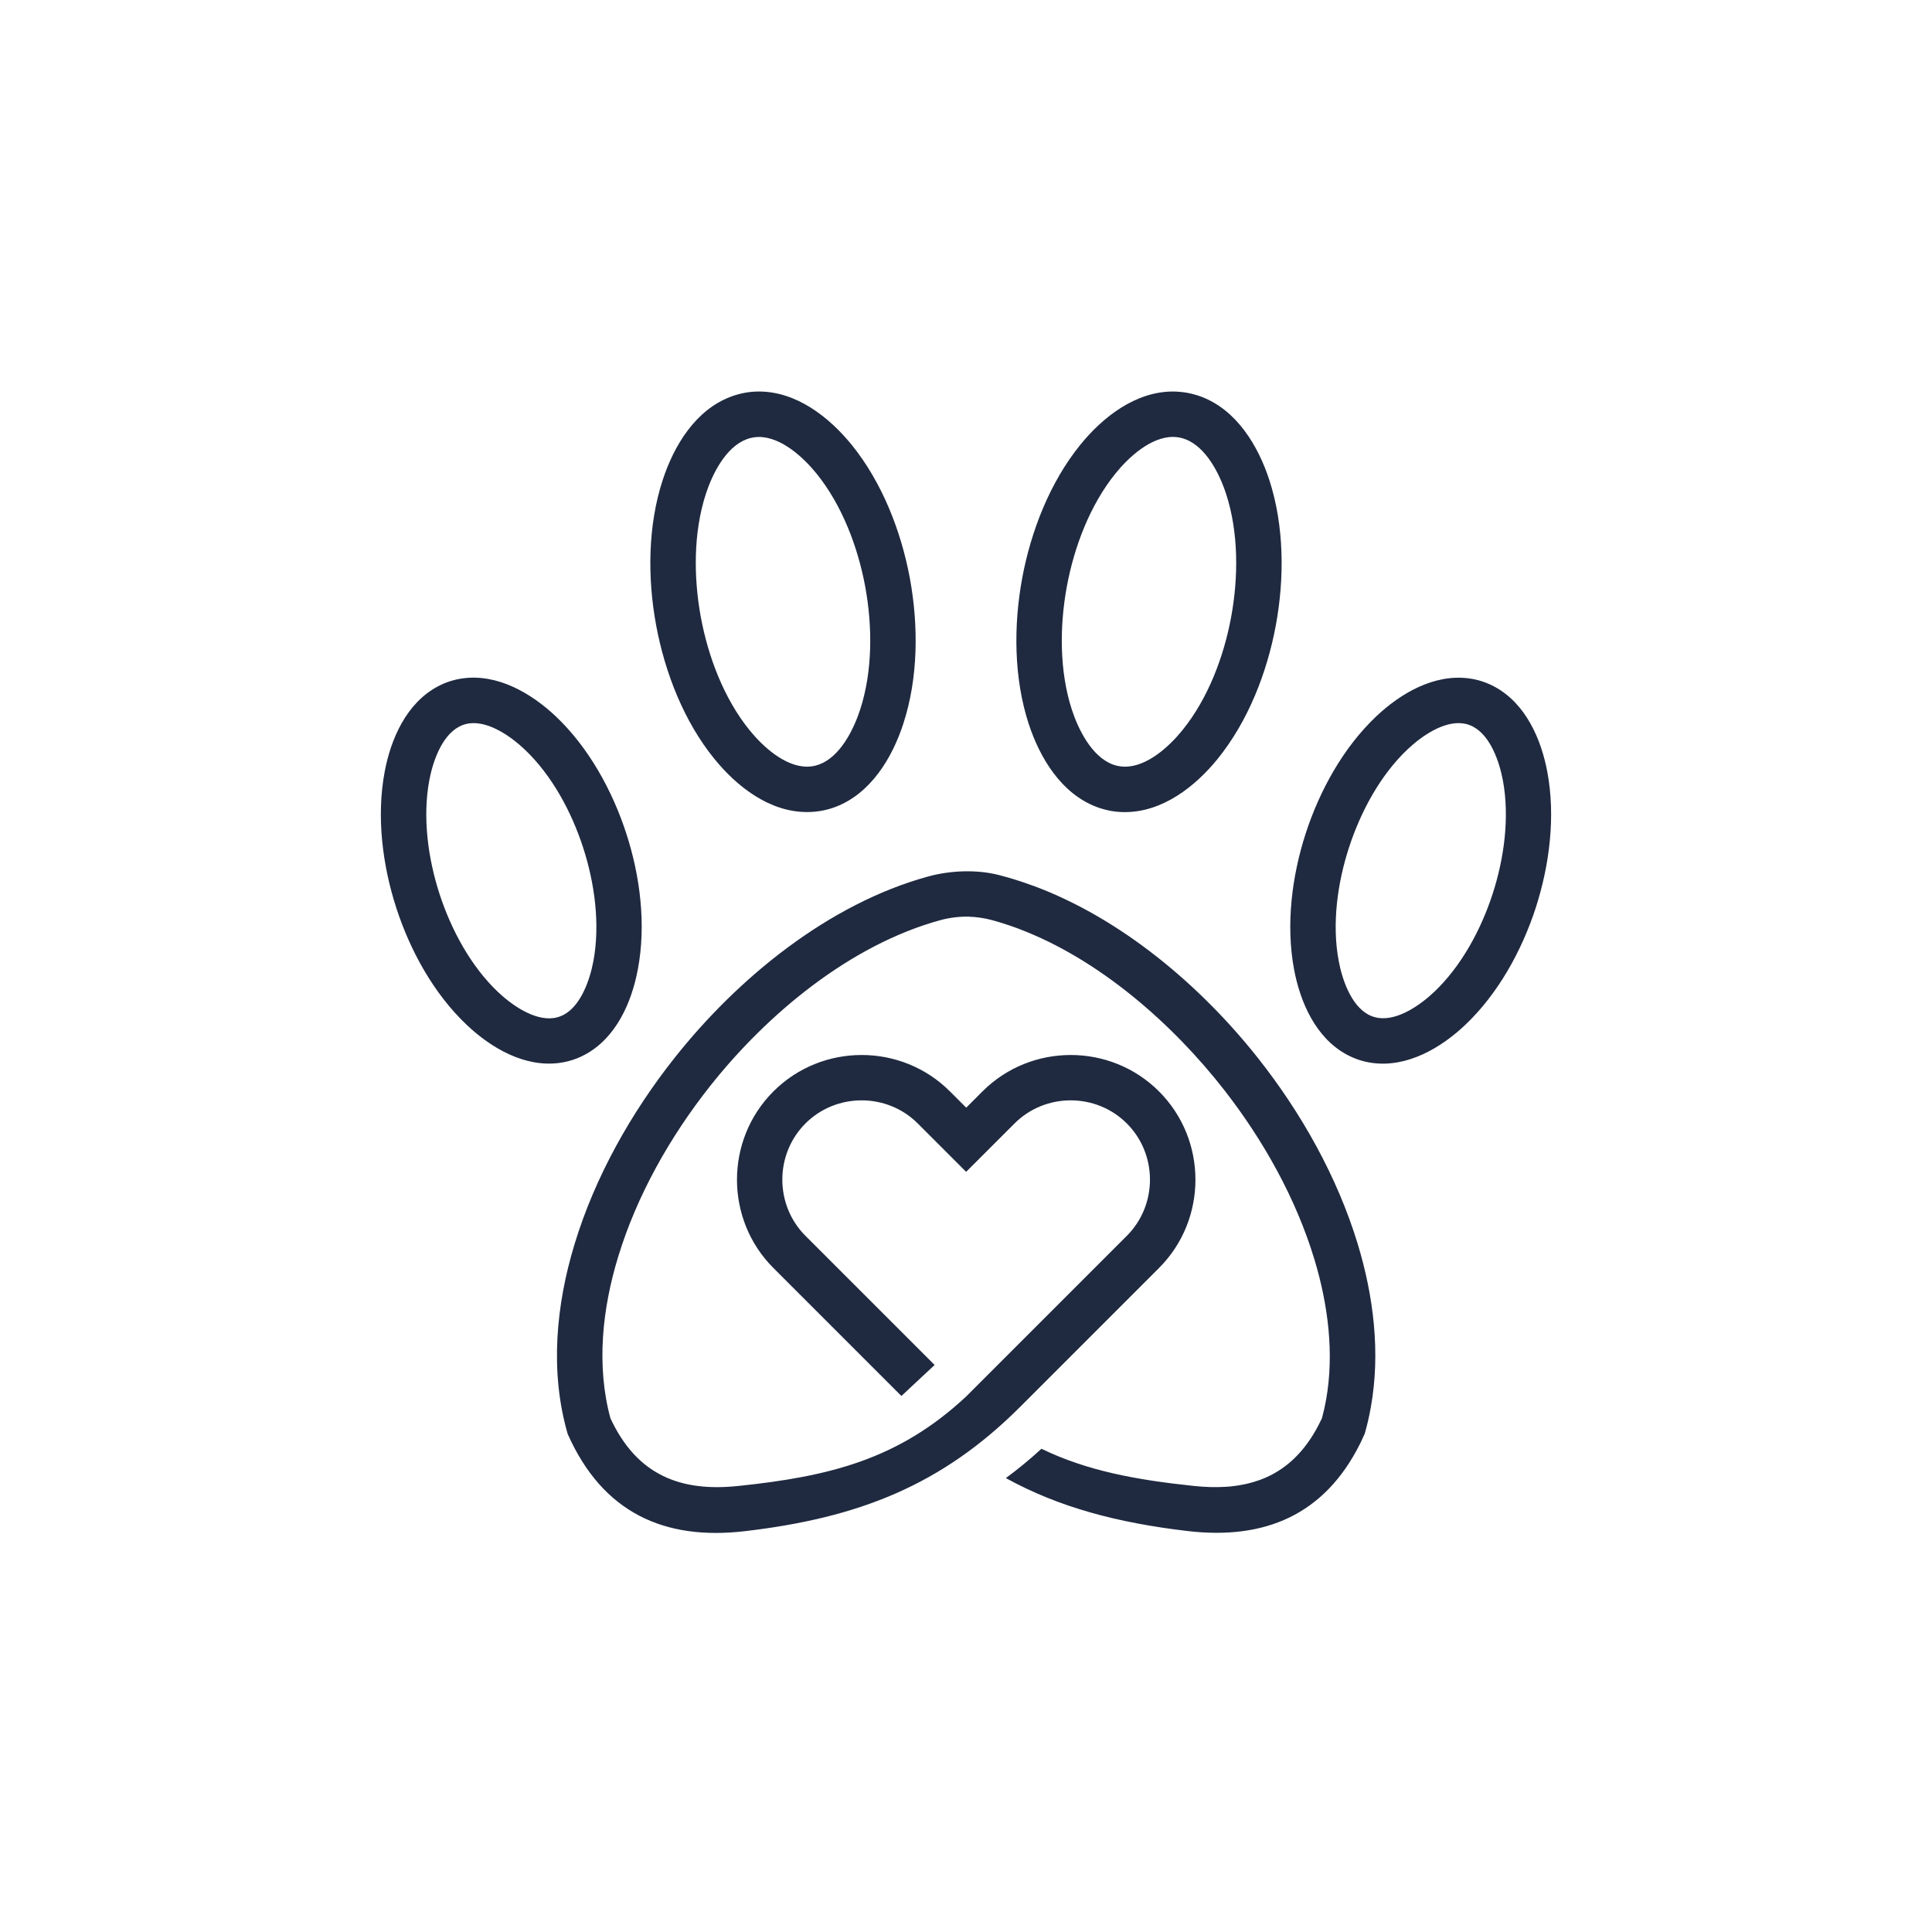 <svg version="1.0" preserveAspectRatio="xMidYMid meet" height="500" viewBox="0 0 375 375" zoomAndPan="magnify" width="500" xmlns:xlink="http://www.w3.org/1999/xlink" xmlns="http://www.w3.org/2000/svg"><defs><clipPath id="6c050017e7"><path clip-rule="nonzero" d="M 73.012 75.969 L 301.762 75.969 L 301.762 298 L 73.012 298 Z M 73.012 75.969"></path></clipPath></defs><rect fill-opacity="1" height="450" y="-37.5" fill="#ffffff" width="450" x="-37.5"></rect><rect fill-opacity="1" height="450" y="-37.5" fill="#ffffff" width="450" x="-37.5"></rect><g clip-path="url(#6c050017e7)"><path fill-rule="evenodd" fill-opacity="1" d="M 162.156 156.625 C 168.992 154.035 173.164 147.137 175.324 140.5 C 178.242 131.59 178.293 121.426 176.609 112.262 C 174.91 103.102 171.215 93.625 165.309 86.336 C 160.91 80.922 154.551 75.969 147.25 75.992 C 146.32 75.992 145.391 76.082 144.484 76.258 C 143.57 76.434 142.676 76.684 141.809 77.012 C 134.973 79.602 130.812 86.5 128.641 93.137 C 125.723 102.031 125.66 112.199 127.355 121.363 C 129.055 130.523 132.734 140 138.641 147.273 C 143.043 152.703 149.398 157.656 156.703 157.617 C 157.633 157.617 158.562 157.531 159.48 157.367 C 160.395 157.203 161.289 156.953 162.156 156.625 Z M 200.562 171.93 C 217.676 178.266 233.086 191.359 244.156 205.348 C 252.578 215.992 259.551 228.395 263.523 241.414 C 266.625 251.621 267.973 262.617 266.074 273.16 L 266.062 273.223 C 265.758 274.934 265.371 276.617 264.891 278.289 L 264.867 278.336 C 264.652 278.816 264.441 279.281 264.215 279.746 L 264.215 279.758 L 263.988 280.223 C 257.074 294.059 245.465 298.922 230.535 297.176 C 216.875 295.578 205.5 292.551 195.234 286.895 C 197.582 285.176 199.883 283.277 202.145 281.203 C 210.953 285.477 220.492 287.246 231.816 288.43 C 233.891 288.645 235.875 288.707 237.773 288.594 L 237.785 288.594 C 238.086 288.582 238.387 288.555 238.691 288.531 L 238.727 288.531 L 239.18 288.48 C 246.707 287.648 252.613 283.793 256.586 275.285 C 256.914 274.078 257.188 272.859 257.402 271.641 C 259 262.629 257.754 253.141 255.129 244.457 C 251.547 232.605 245.211 221.309 237.621 211.57 C 227.668 198.801 213.406 186.195 197.758 180.289 L 197.469 180.176 L 197.332 180.125 C 195.746 179.547 194.152 179.031 192.543 178.594 C 191.16 178.215 189.59 177.977 188.02 177.926 L 188.02 177.914 C 186.133 177.887 184.199 178.141 182.551 178.594 C 165.035 183.379 148.922 196.789 137.812 210.828 C 130.07 220.617 123.613 232.016 119.969 243.992 C 116.914 254.008 115.707 265.066 118.484 275.285 C 123.664 286.406 132.172 289.586 143.254 288.43 C 161.062 286.582 174.461 283.25 187.527 271.062 L 218.719 239.871 C 224.703 233.887 224.703 224.047 218.719 218.066 C 212.738 212.082 202.898 212.082 196.918 218.066 L 187.527 227.453 L 178.141 218.066 C 172.16 212.082 162.32 212.082 156.336 218.066 C 150.355 224.047 150.355 233.887 156.336 239.871 L 181.41 264.941 L 174.961 270.961 L 150.117 246.117 C 140.691 236.691 140.691 221.27 150.117 211.844 C 159.543 202.418 174.961 202.418 184.387 211.844 L 187.543 215 L 190.695 211.844 C 200.121 202.418 215.543 202.418 224.965 211.844 C 234.391 221.27 234.391 236.691 224.965 246.117 L 198.023 273.059 C 182.828 288.254 166.691 294.625 144.551 297.203 C 128.965 299.023 116.988 293.645 110.203 278.363 L 110.191 278.336 L 110.18 278.312 C 106.695 266.262 107.914 253.316 111.535 241.441 C 115.492 228.422 122.48 216.016 130.902 205.371 C 143.203 189.828 160.824 175.414 180.215 170.109 C 184.5 168.941 189.641 168.738 193.949 169.859 C 196.035 170.398 198.109 171.039 200.145 171.793 L 200.348 171.867 Z M 121.551 161.738 C 118.848 153.445 114.273 145.102 107.891 139.055 C 103.141 134.57 96.629 130.75 89.844 131.668 C 88.977 131.781 88.137 131.98 87.305 132.246 C 86.477 132.508 85.672 132.859 84.906 133.273 C 78.875 136.516 75.844 143.43 74.652 149.863 C 73.043 158.496 74.234 167.949 76.926 176.242 C 79.613 184.535 84.203 192.883 90.574 198.914 C 95.324 203.414 101.832 207.234 108.621 206.305 C 109.488 206.191 110.34 205.988 111.156 205.727 C 111.988 205.461 112.793 205.109 113.559 204.695 C 119.59 201.453 122.621 194.539 123.812 188.105 C 125.445 179.473 124.254 170.035 121.551 161.738 Z M 101.832 145.465 C 99.219 142.988 94.871 139.887 91.039 140.414 L 90.988 140.426 C 90.66 140.465 90.348 140.551 90.031 140.652 L 89.996 140.664 C 89.68 140.766 89.379 140.891 89.102 141.055 L 89.078 141.066 C 85.672 142.891 83.977 147.953 83.32 151.496 C 81.988 158.66 83.082 166.652 85.32 173.539 C 87.559 180.414 91.363 187.527 96.656 192.543 C 99.27 195.016 103.617 198.121 107.465 197.605 C 107.805 197.555 108.156 197.48 108.48 197.367 C 108.809 197.254 109.121 197.117 109.426 196.965 C 112.828 195.129 114.512 190.078 115.18 186.535 C 116.512 179.371 115.418 171.379 113.18 164.504 C 110.934 157.578 107.125 150.469 101.832 145.465 Z M 253.445 161.738 C 250.754 170.035 249.559 179.473 251.168 188.117 C 252.363 194.539 255.391 201.465 261.422 204.707 C 262.191 205.121 262.996 205.461 263.824 205.738 C 264.652 206 265.508 206.203 266.363 206.316 C 273.137 207.234 279.66 203.426 284.41 198.926 C 290.781 192.883 295.367 184.551 298.07 176.254 C 300.758 167.961 301.953 158.512 300.344 149.875 C 299.152 143.453 296.121 136.531 290.09 133.289 C 289.324 132.871 288.52 132.535 287.688 132.258 C 286.859 131.98 286.004 131.793 285.152 131.68 C 278.363 130.762 271.855 134.57 267.105 139.07 C 260.734 145.102 256.145 153.434 253.445 161.738 Z M 259.84 186.496 C 260.492 190.039 262.191 195.082 265.582 196.93 C 265.898 197.09 266.211 197.23 266.551 197.344 C 266.891 197.441 267.23 197.531 267.582 197.582 C 271.414 198.109 275.762 195.004 278.375 192.527 C 283.668 187.516 287.477 180.402 289.711 173.527 C 291.949 166.641 293.043 158.648 291.711 151.484 C 291.043 147.941 289.359 142.875 285.941 141.055 C 285.652 140.902 285.352 140.766 285.039 140.664 L 284.977 140.641 C 284.672 140.539 284.359 140.465 284.031 140.426 L 283.98 140.414 C 280.148 139.887 275.801 142.988 273.188 145.465 C 267.895 150.48 264.09 157.594 261.852 164.465 C 259.602 171.34 258.496 179.332 259.84 186.496 Z M 199.668 140.5 C 201.844 147.137 206.004 154.035 212.84 156.625 C 213.719 156.953 214.609 157.203 215.527 157.379 C 216.434 157.543 217.363 157.629 218.293 157.629 C 225.605 157.656 231.965 152.703 236.352 147.289 C 242.258 140 245.941 130.535 247.637 121.375 C 249.336 112.211 249.27 102.047 246.367 93.137 C 244.195 86.5 240.035 79.602 233.199 77.012 C 232.332 76.684 231.426 76.434 230.508 76.258 C 229.605 76.094 228.672 76.008 227.742 75.992 C 220.441 75.969 214.07 80.922 209.684 86.336 C 203.777 93.625 200.098 103.102 198.398 112.262 C 196.715 121.426 196.766 131.59 199.668 140.5 Z M 215.941 148.367 C 211.898 146.824 209.309 141.605 208.051 137.762 C 205.613 130.27 205.652 121.562 207.07 113.859 C 208.492 106.156 211.57 98.012 216.535 91.879 C 219.086 88.723 223.371 84.789 227.707 84.805 C 228.094 84.805 228.496 84.84 228.887 84.918 C 229.301 84.992 229.703 85.105 230.094 85.258 C 234.141 86.801 236.73 92.016 237.984 95.863 C 240.426 103.352 240.387 112.062 238.965 119.766 C 237.547 127.457 234.469 135.613 229.504 141.734 C 226.953 144.887 222.668 148.832 218.332 148.809 L 218.293 148.809 C 217.902 148.809 217.516 148.77 217.125 148.695 C 216.723 148.633 216.32 148.52 215.941 148.367 Z M 167.938 113.859 C 169.355 121.551 169.395 130.27 166.945 137.762 C 165.688 141.621 163.098 146.836 159.051 148.367 C 158.676 148.508 158.285 148.621 157.883 148.695 C 157.492 148.77 157.105 148.809 156.703 148.809 L 156.664 148.809 C 152.328 148.82 148.043 144.875 145.492 141.734 C 140.527 135.613 137.449 127.457 136.027 119.766 C 134.609 112.074 134.57 103.352 137.008 95.863 C 138.266 92.004 140.855 86.789 144.914 85.258 C 145.289 85.105 145.691 85.004 146.109 84.93 C 146.496 84.855 146.898 84.816 147.289 84.816 C 151.625 84.805 155.91 88.75 158.461 91.891 C 163.426 98.012 166.516 106.168 167.938 113.859 Z M 167.938 113.859" fill="#1f2a40"></path></g></svg>